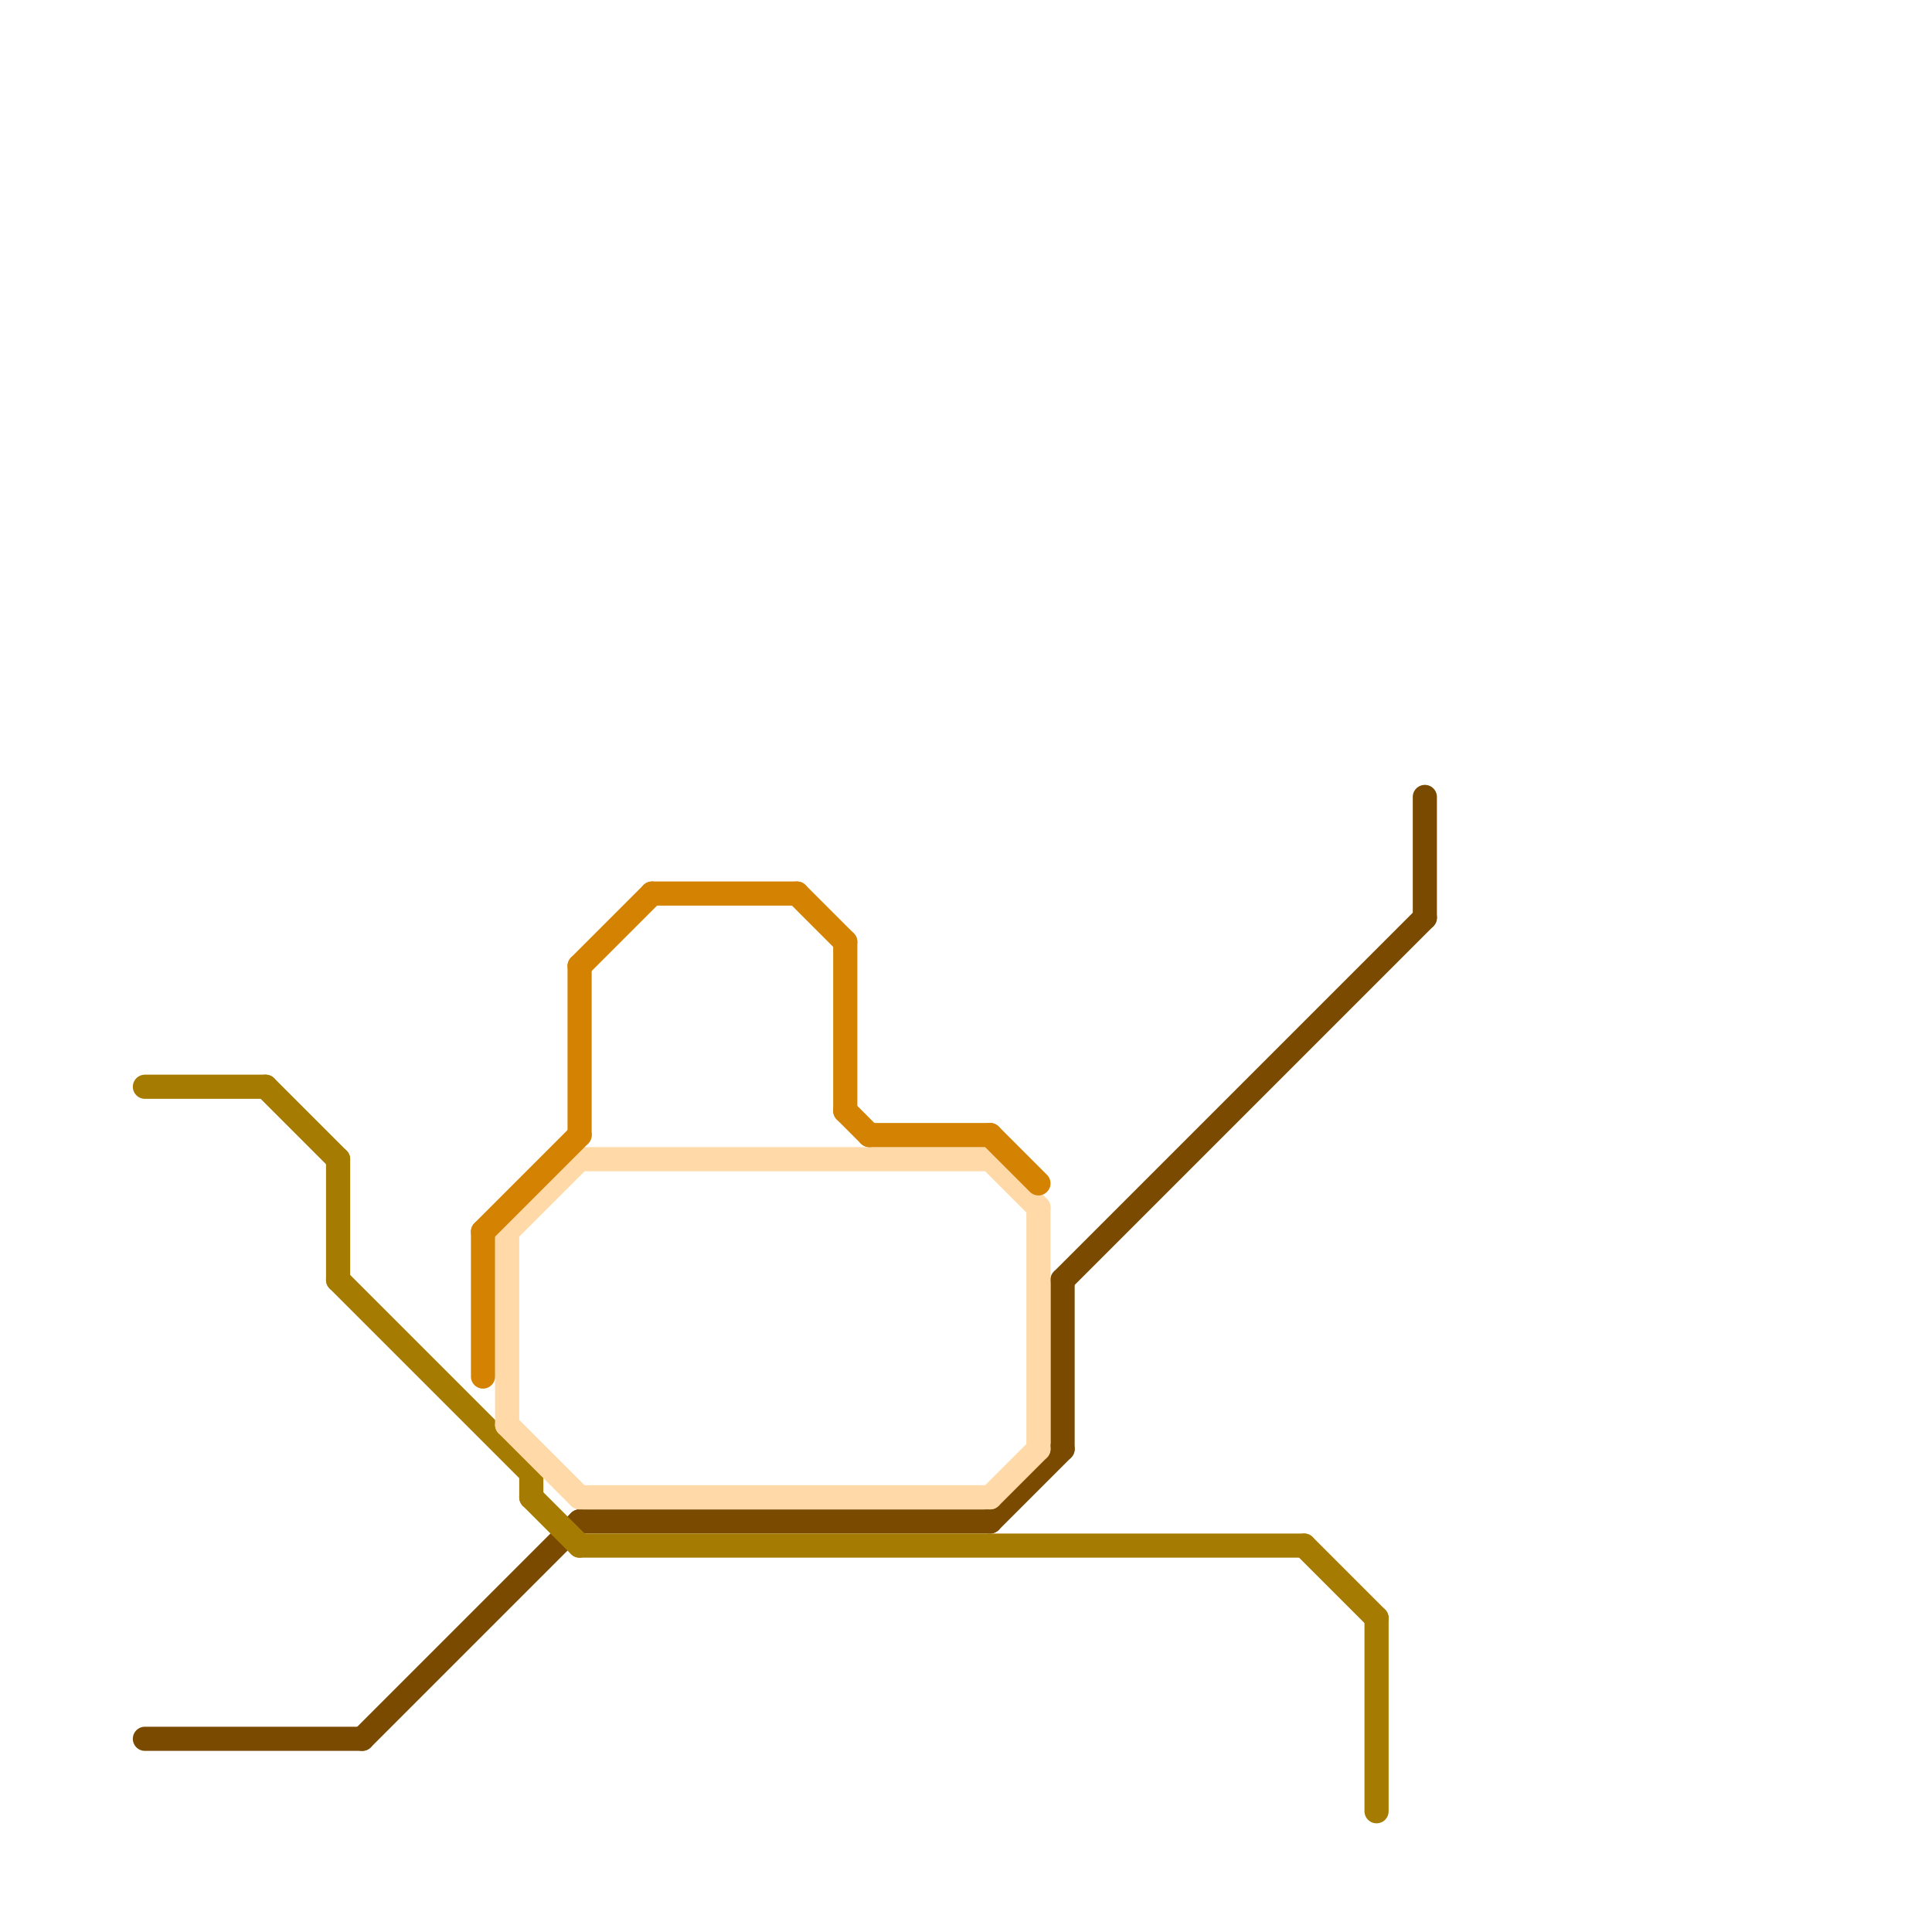 
<svg version="1.1" xmlns="http://www.w3.org/2000/svg" viewBox="0 0 80 80">
<style>text { font: 1px Helvetica; font-weight: 600; white-space: pre; dominant-baseline: central; } line { stroke-width: 1; fill: none; stroke-linecap: round; stroke-linejoin: round; } .c0 { stroke: #7a4a00 } .c1 { stroke: #a67b01 } .c2 { stroke: #ffd9a8 } .c3 { stroke: #d38301 } .w1 { stroke-width: 1; }</style><defs><g id="wm-xf"><circle r="1.2" fill="#000"/><circle r="0.9" fill="#fff"/><circle r="0.6" fill="#000"/><circle r="0.3" fill="#fff"/></g><g id="wm"><circle r="0.6" fill="#000"/><circle r="0.3" fill="#fff"/></g></defs><line class="c0 " x1="24" y1="63" x2="41" y2="63"/><line class="c0 " x1="15" y1="72" x2="24" y2="63"/><line class="c0 " x1="6" y1="72" x2="15" y2="72"/><line class="c0 " x1="41" y1="63" x2="44" y2="60"/><line class="c0 " x1="44" y1="53" x2="59" y2="38"/><line class="c0 " x1="44" y1="53" x2="44" y2="60"/><line class="c0 " x1="59" y1="33" x2="59" y2="38"/><line class="c1 " x1="54" y1="64" x2="57" y2="67"/><line class="c1 " x1="14" y1="53" x2="22" y2="61"/><line class="c1 " x1="22" y1="62" x2="24" y2="64"/><line class="c1 " x1="14" y1="48" x2="14" y2="53"/><line class="c1 " x1="24" y1="64" x2="54" y2="64"/><line class="c1 " x1="57" y1="67" x2="57" y2="75"/><line class="c1 " x1="6" y1="45" x2="11" y2="45"/><line class="c1 " x1="11" y1="45" x2="14" y2="48"/><line class="c1 " x1="22" y1="61" x2="22" y2="62"/><line class="c2 " x1="24" y1="62" x2="41" y2="62"/><line class="c2 " x1="21" y1="51" x2="21" y2="59"/><line class="c2 " x1="24" y1="48" x2="41" y2="48"/><line class="c2 " x1="43" y1="50" x2="43" y2="60"/><line class="c2 " x1="21" y1="51" x2="24" y2="48"/><line class="c2 " x1="41" y1="48" x2="43" y2="50"/><line class="c2 " x1="41" y1="62" x2="43" y2="60"/><line class="c2 " x1="21" y1="59" x2="24" y2="62"/><line class="c3 " x1="27" y1="37" x2="33" y2="37"/><line class="c3 " x1="20" y1="51" x2="20" y2="57"/><line class="c3 " x1="36" y1="47" x2="41" y2="47"/><line class="c3 " x1="33" y1="37" x2="35" y2="39"/><line class="c3 " x1="20" y1="51" x2="24" y2="47"/><line class="c3 " x1="24" y1="40" x2="24" y2="47"/><line class="c3 " x1="41" y1="47" x2="43" y2="49"/><line class="c3 " x1="35" y1="46" x2="36" y2="47"/><line class="c3 " x1="35" y1="39" x2="35" y2="46"/><line class="c3 " x1="24" y1="40" x2="27" y2="37"/>
</svg>
